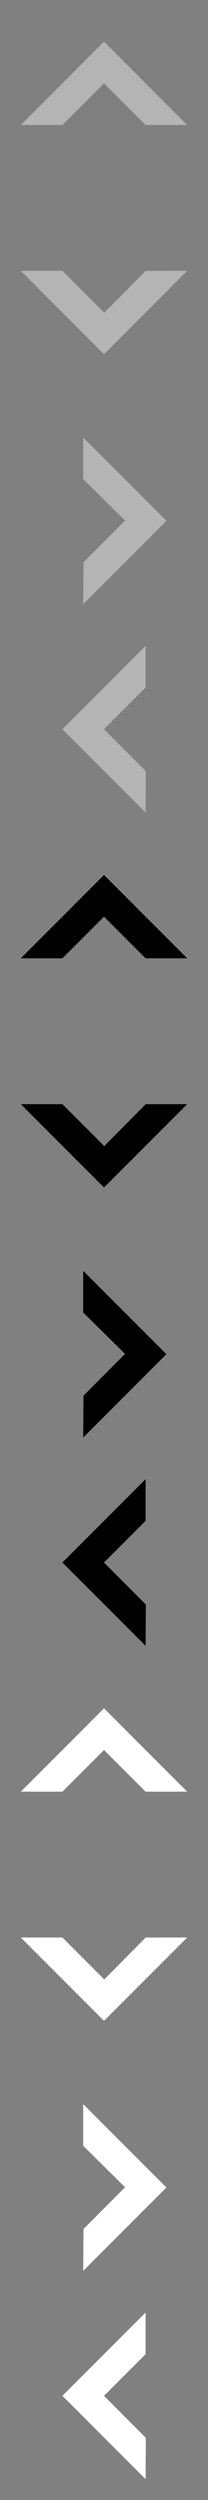 <?xml version="1.0" encoding="UTF-8" standalone="no"?>
<svg width="10px" height="120px" viewBox="0 0 10 120" version="1.1" xmlns="http://www.w3.org/2000/svg" xmlns:xlink="http://www.w3.org/1999/xlink">
    <rect x="0" y="0" width="10" height="120" fill="#808080" stroke="none"/>
    <!-- Generator: Sketch 3.8.3 (29802) - http://www.bohemiancoding.com/sketch -->
    <title>Icons/Arrows</title>
    <desc>Created with Sketch.</desc>
    <defs></defs>
    <g id="Symbols" stroke="none" stroke-width="1" fill="none" fill-rule="evenodd">
        <g id="Icons/Arrows">
            <path d="M1,6 L3,6 L5,4 L5,2 L1,6 Z M9,6 L7,6 L5,4 L5,2 L9,6 Z" id="Combined-Shape" fill="#B4B4B4"></path>
            <path d="M1,17 L3,17 L5,15 L5,13 L1,17 Z M9,17 L7.005,16.999 L5,14.975 L5,13 L9,17 Z" id="Combined-Shape" fill="#B4B4B4" transform="translate(5, 15) scale(1, -1) translate(-5, -15) "></path>
            <path d="M2,27 L4.009,26.985 L6,25 L6,23 L2,27 Z M10,27 L8,27 L6,24.975 L6,23 L10,27 Z" id="Combined-Shape" fill="#B4B4B4" transform="translate(6, 25) scale(1, -1) rotate(90) translate(-6, -25) "></path>
            <path d="M1.005,36.995 L2.989,37.005 L5.005,34.995 L5.005,32.995 L1.005,36.995 Z M9.005,36.995 L7.005,36.995 L5.005,34.995 L5.005,32.995 L9.005,36.995 Z" id="Combined-Shape" fill="#B4B4B4" transform="translate(5.005, 35) scale(-1, -1) rotate(90) translate(-5.005, -35) "></path>
            <path d="M1,46 L3,46 L5,44 L5,42 L1,46 Z M9,46 L7,46 L5,44 L5,42 L9,46 Z" id="Combined-Shape" fill="#000000"></path>
            <path d="M1,57 L3,57 L5,55 L5,53 L1,57 Z M9,57 L7.005,56.999 L5,54.975 L5,53 L9,57 Z" id="Combined-Shape" fill="#000000" transform="translate(5, 55) scale(1, -1) translate(-5, -55) "></path>
            <path d="M2,67 L4.009,66.985 L6,65 L6,63 L2,67 Z M10,67 L8,67 L6,64.975 L6,63 L10,67 Z" id="Combined-Shape" fill="#000000" transform="translate(6, 65) scale(1, -1) rotate(90) translate(-6, -65) "></path>
            <path d="M1.005,76.995 L2.989,77.005 L5.005,74.995 L5.005,72.995 L1.005,76.995 Z M9.005,76.995 L7.005,76.995 L5.005,74.995 L5.005,72.995 L9.005,76.995 Z" id="Combined-Shape" fill="#000000" transform="translate(5.005, 75) scale(-1, -1) rotate(90) translate(-5.005, -75) "></path>
            <path d="M1,86 L3,86 L5,84 L5,82 L1,86 Z M9,86 L7,86 L5,84 L5,82 L9,86 Z" id="Combined-Shape" fill="#FFFFFF"></path>
            <path d="M1,97 L3,97 L5,95 L5,93 L1,97 Z M9,97 L7.005,96.999 L5,94.975 L5,93 L9,97 Z" id="Combined-Shape" fill="#FFFFFF" transform="translate(5, 95) scale(1, -1) translate(-5, -95) "></path>
            <path d="M2,107 L4.009,106.985 L6,105 L6,103 L2,107 Z M10,107 L8,107 L6,104.975 L6,103 L10,107 Z" id="Combined-Shape" fill="#FFFFFF" transform="translate(6, 105) scale(1, -1) rotate(90) translate(-6, -105) "></path>
            <path d="M1.005,116.995 L2.989,117.005 L5.005,114.995 L5.005,112.995 L1.005,116.995 Z M9.005,116.995 L7.005,116.995 L5.005,114.995 L5.005,112.995 L9.005,116.995 Z" id="Combined-Shape" fill="#FFFFFF" transform="translate(5.005, 115) scale(-1, -1) rotate(90) translate(-5.005, -115) "></path>
        </g>
    </g>
</svg>